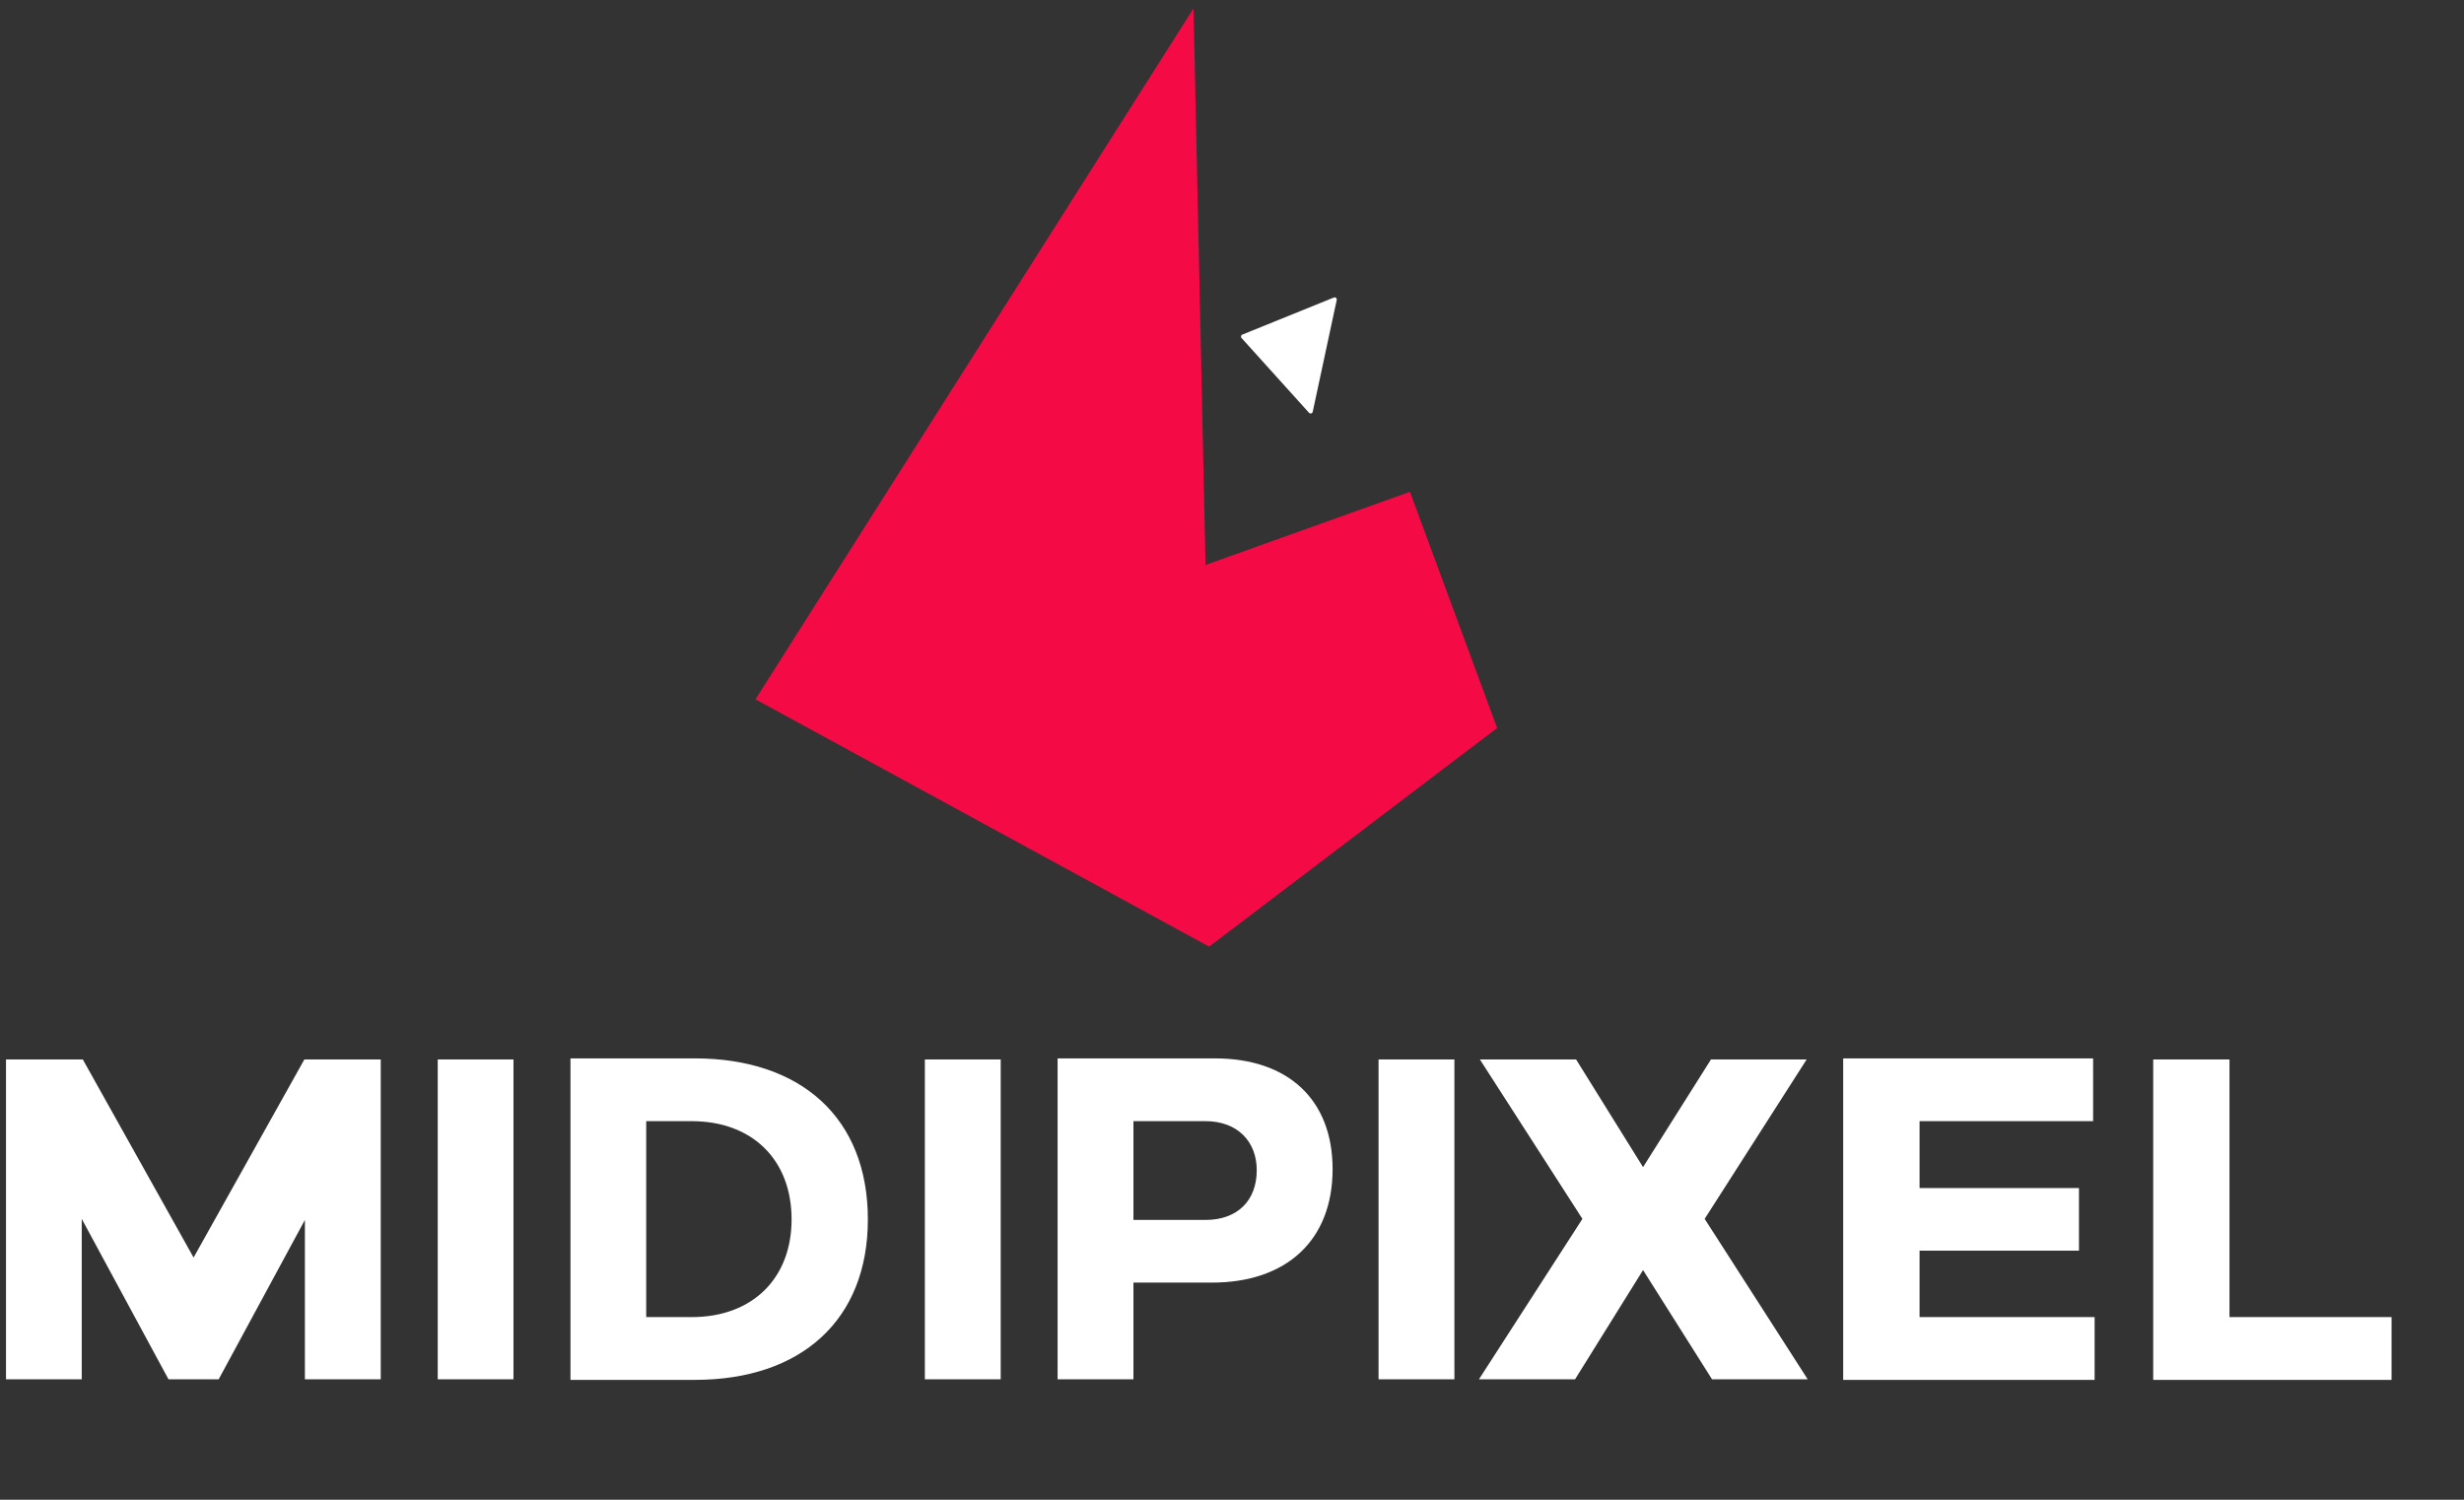 <svg viewBox="0 0 23 14" xmlns="http://www.w3.org/2000/svg" fill-rule="evenodd" clip-rule="evenodd" stroke-linecap="round" stroke-linejoin="round" stroke-miterlimit="10"><rect x="0" y="0" width="23" height="14" fill="#333333" stroke="none"/><path fill="none" d="M0 0h22.538v13.091H0z"/><path d="M3.554 9.89h-.713l-1.034 1.849L.773 9.89H.056v2.986h.707v-1.498l.81 1.498h.468l.805-1.488v1.488h.708V9.89zM4.086 9.89h.707v2.986h-.707zM5.325 9.88v3.001h1.161c.991 0 1.615-.557 1.615-1.498 0-.947-.624-1.503-1.615-1.503H5.325zm.707 2.415v-1.829h.425c.566 0 .932.361.932.917 0 .551-.366.912-.932.912h-.425zM8.633 9.89h.708v2.986h-.708zM9.872 9.88v2.996h.708v-.903h.732c.697 0 1.127-.395 1.127-1.059 0-.649-.415-1.034-1.098-1.034H9.872zm.708 1.508v-.922h.673c.298 0 .478.19.478.458 0 .283-.18.464-.478.464h-.673zM12.868 9.89h.708v2.986h-.708zM15.981 12.876h.893l-.962-1.498.952-1.488h-.893l-.634 1.005-.625-1.005h-.898l.957 1.488-.966 1.498h.897l.635-1.02.644 1.02zM19.552 12.295h-1.634v-.62h1.488v-.585h-1.488v-.624h1.62V9.88h-2.333v3.001h2.347v-.586zM22.324 12.295h-1.513V9.89h-.712v2.991h2.225v-.586z" fill="#fff"/><path d="M11.326 8.807l2.649-2.011-.814-2.205-1.908.683-.112-5.196-4.089 6.45 4.206 2.293.029.015.039-.029z" fill="#f40b45"/><path d="M12.234 3.84l-.63-.698.854-.346-.224 1.044z" fill="#fff" stroke="#fff" stroke-width=".04"/></svg>